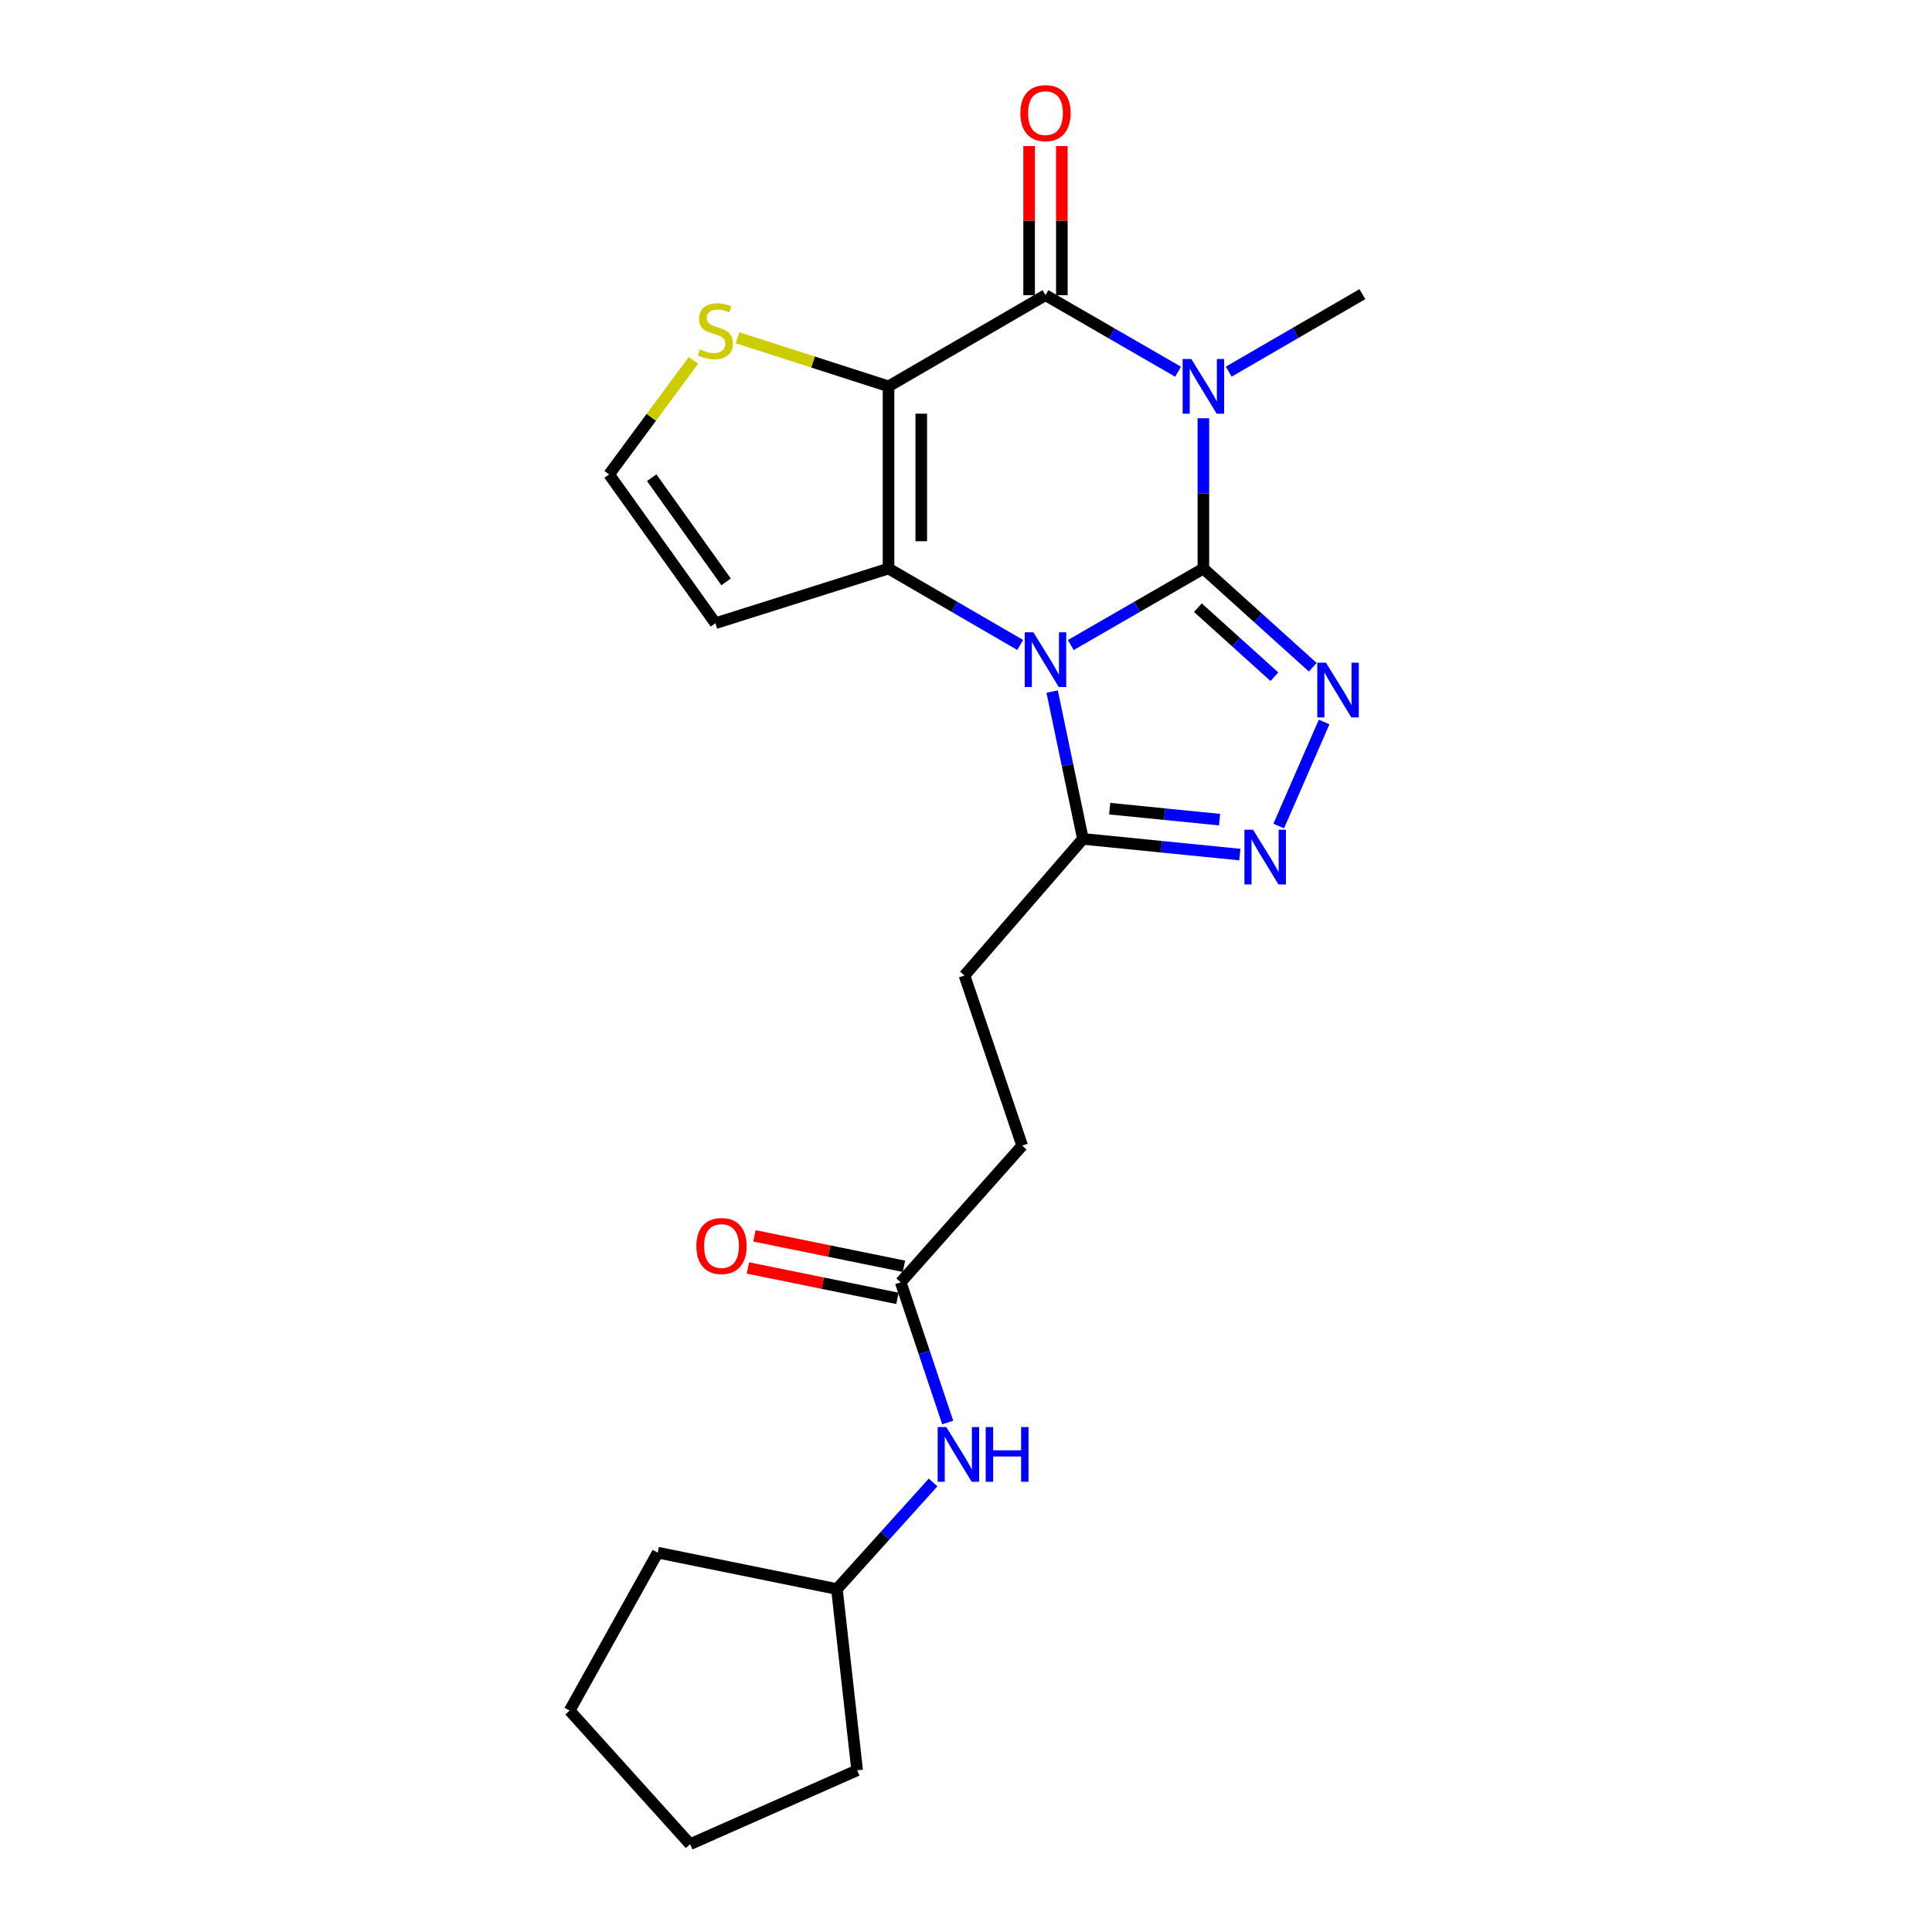 <?xml version='1.0' encoding='iso-8859-1'?>
<svg version='1.1' baseProfile='full'
              xmlns='http://www.w3.org/2000/svg'
                      xmlns:rdkit='http://www.rdkit.org/xml'
                      xmlns:xlink='http://www.w3.org/1999/xlink'
                  xml:space='preserve'
width='1000px' height='1000px' viewBox='0 0 1000 1000'>
<!-- END OF HEADER -->
<rect style='opacity:1.0;fill:#FFFFFF;stroke:none' width='1000' height='1000' x='0' y='0'> </rect>
<path class='bond-0' d='M 622.871,294.28 L 588.554,314.078' style='fill:none;fill-rule:evenodd;stroke:#000000;stroke-width:6px;stroke-linecap:butt;stroke-linejoin:miter;stroke-opacity:1' />
<path class='bond-0' d='M 588.554,314.078 L 554.238,333.877' style='fill:none;fill-rule:evenodd;stroke:#0000FF;stroke-width:6px;stroke-linecap:butt;stroke-linejoin:miter;stroke-opacity:1' />
<path class='bond-1' d='M 622.871,294.28 L 622.871,255.384' style='fill:none;fill-rule:evenodd;stroke:#000000;stroke-width:6px;stroke-linecap:butt;stroke-linejoin:miter;stroke-opacity:1' />
<path class='bond-1' d='M 622.871,255.384 L 622.871,216.489' style='fill:none;fill-rule:evenodd;stroke:#0000FF;stroke-width:6px;stroke-linecap:butt;stroke-linejoin:miter;stroke-opacity:1' />
<path class='bond-5' d='M 622.871,294.28 L 651.178,319.823' style='fill:none;fill-rule:evenodd;stroke:#000000;stroke-width:6px;stroke-linecap:butt;stroke-linejoin:miter;stroke-opacity:1' />
<path class='bond-5' d='M 651.178,319.823 L 679.485,345.365' style='fill:none;fill-rule:evenodd;stroke:#0000FF;stroke-width:6px;stroke-linecap:butt;stroke-linejoin:miter;stroke-opacity:1' />
<path class='bond-5' d='M 620.011,314.523 L 639.826,332.403' style='fill:none;fill-rule:evenodd;stroke:#000000;stroke-width:6px;stroke-linecap:butt;stroke-linejoin:miter;stroke-opacity:1' />
<path class='bond-5' d='M 639.826,332.403 L 659.64,350.283' style='fill:none;fill-rule:evenodd;stroke:#0000FF;stroke-width:6px;stroke-linecap:butt;stroke-linejoin:miter;stroke-opacity:1' />
<path class='bond-3' d='M 528.051,333.838 L 493.974,314.059' style='fill:none;fill-rule:evenodd;stroke:#0000FF;stroke-width:6px;stroke-linecap:butt;stroke-linejoin:miter;stroke-opacity:1' />
<path class='bond-3' d='M 493.974,314.059 L 459.897,294.28' style='fill:none;fill-rule:evenodd;stroke:#000000;stroke-width:6px;stroke-linecap:butt;stroke-linejoin:miter;stroke-opacity:1' />
<path class='bond-7' d='M 544.591,357.964 L 552.552,396.086' style='fill:none;fill-rule:evenodd;stroke:#0000FF;stroke-width:6px;stroke-linecap:butt;stroke-linejoin:miter;stroke-opacity:1' />
<path class='bond-7' d='M 552.552,396.086 L 560.513,434.209' style='fill:none;fill-rule:evenodd;stroke:#000000;stroke-width:6px;stroke-linecap:butt;stroke-linejoin:miter;stroke-opacity:1' />
<path class='bond-4' d='M 609.771,192.407 L 575.455,172.593' style='fill:none;fill-rule:evenodd;stroke:#0000FF;stroke-width:6px;stroke-linecap:butt;stroke-linejoin:miter;stroke-opacity:1' />
<path class='bond-4' d='M 575.455,172.593 L 541.139,152.779' style='fill:none;fill-rule:evenodd;stroke:#000000;stroke-width:6px;stroke-linecap:butt;stroke-linejoin:miter;stroke-opacity:1' />
<path class='bond-16' d='M 635.989,192.365 L 670.573,172.313' style='fill:none;fill-rule:evenodd;stroke:#0000FF;stroke-width:6px;stroke-linecap:butt;stroke-linejoin:miter;stroke-opacity:1' />
<path class='bond-16' d='M 670.573,172.313 L 705.158,152.261' style='fill:none;fill-rule:evenodd;stroke:#000000;stroke-width:6px;stroke-linecap:butt;stroke-linejoin:miter;stroke-opacity:1' />
<path class='bond-2' d='M 459.897,199.971 L 541.139,152.779' style='fill:none;fill-rule:evenodd;stroke:#000000;stroke-width:6px;stroke-linecap:butt;stroke-linejoin:miter;stroke-opacity:1' />
<path class='bond-8' d='M 459.897,199.971 L 420.812,187.389' style='fill:none;fill-rule:evenodd;stroke:#000000;stroke-width:6px;stroke-linecap:butt;stroke-linejoin:miter;stroke-opacity:1' />
<path class='bond-8' d='M 420.812,187.389 L 381.728,174.807' style='fill:none;fill-rule:evenodd;stroke:#CCCC00;stroke-width:6px;stroke-linecap:butt;stroke-linejoin:miter;stroke-opacity:1' />
<path class='bond-24' d='M 459.897,199.971 L 459.897,294.28' style='fill:none;fill-rule:evenodd;stroke:#000000;stroke-width:6px;stroke-linecap:butt;stroke-linejoin:miter;stroke-opacity:1' />
<path class='bond-24' d='M 476.842,214.117 L 476.842,280.134' style='fill:none;fill-rule:evenodd;stroke:#000000;stroke-width:6px;stroke-linecap:butt;stroke-linejoin:miter;stroke-opacity:1' />
<path class='bond-9' d='M 459.897,294.28 L 370.295,322.578' style='fill:none;fill-rule:evenodd;stroke:#000000;stroke-width:6px;stroke-linecap:butt;stroke-linejoin:miter;stroke-opacity:1' />
<path class='bond-12' d='M 549.611,152.779 L 549.611,114.183' style='fill:none;fill-rule:evenodd;stroke:#000000;stroke-width:6px;stroke-linecap:butt;stroke-linejoin:miter;stroke-opacity:1' />
<path class='bond-12' d='M 549.611,114.183 L 549.611,75.588' style='fill:none;fill-rule:evenodd;stroke:#FF0000;stroke-width:6px;stroke-linecap:butt;stroke-linejoin:miter;stroke-opacity:1' />
<path class='bond-12' d='M 532.666,152.779 L 532.666,114.183' style='fill:none;fill-rule:evenodd;stroke:#000000;stroke-width:6px;stroke-linecap:butt;stroke-linejoin:miter;stroke-opacity:1' />
<path class='bond-12' d='M 532.666,114.183 L 532.666,75.588' style='fill:none;fill-rule:evenodd;stroke:#FF0000;stroke-width:6px;stroke-linecap:butt;stroke-linejoin:miter;stroke-opacity:1' />
<path class='bond-6' d='M 685.365,373.693 L 661.86,427.564' style='fill:none;fill-rule:evenodd;stroke:#0000FF;stroke-width:6px;stroke-linecap:butt;stroke-linejoin:miter;stroke-opacity:1' />
<path class='bond-23' d='M 641.74,442.322 L 601.126,438.266' style='fill:none;fill-rule:evenodd;stroke:#0000FF;stroke-width:6px;stroke-linecap:butt;stroke-linejoin:miter;stroke-opacity:1' />
<path class='bond-23' d='M 601.126,438.266 L 560.513,434.209' style='fill:none;fill-rule:evenodd;stroke:#000000;stroke-width:6px;stroke-linecap:butt;stroke-linejoin:miter;stroke-opacity:1' />
<path class='bond-23' d='M 631.24,424.244 L 602.811,421.404' style='fill:none;fill-rule:evenodd;stroke:#0000FF;stroke-width:6px;stroke-linecap:butt;stroke-linejoin:miter;stroke-opacity:1' />
<path class='bond-23' d='M 602.811,421.404 L 574.381,418.565' style='fill:none;fill-rule:evenodd;stroke:#000000;stroke-width:6px;stroke-linecap:butt;stroke-linejoin:miter;stroke-opacity:1' />
<path class='bond-14' d='M 560.513,434.209 L 499.219,504.926' style='fill:none;fill-rule:evenodd;stroke:#000000;stroke-width:6px;stroke-linecap:butt;stroke-linejoin:miter;stroke-opacity:1' />
<path class='bond-25' d='M 358.901,186.538 L 337.086,216.046' style='fill:none;fill-rule:evenodd;stroke:#CCCC00;stroke-width:6px;stroke-linecap:butt;stroke-linejoin:miter;stroke-opacity:1' />
<path class='bond-25' d='M 337.086,216.046 L 315.27,245.553' style='fill:none;fill-rule:evenodd;stroke:#000000;stroke-width:6px;stroke-linecap:butt;stroke-linejoin:miter;stroke-opacity:1' />
<path class='bond-10' d='M 370.295,322.578 L 315.27,245.553' style='fill:none;fill-rule:evenodd;stroke:#000000;stroke-width:6px;stroke-linecap:butt;stroke-linejoin:miter;stroke-opacity:1' />
<path class='bond-10' d='M 375.829,301.175 L 337.312,247.257' style='fill:none;fill-rule:evenodd;stroke:#000000;stroke-width:6px;stroke-linecap:butt;stroke-linejoin:miter;stroke-opacity:1' />
<path class='bond-11' d='M 466.204,663.73 L 529.08,592.975' style='fill:none;fill-rule:evenodd;stroke:#000000;stroke-width:6px;stroke-linecap:butt;stroke-linejoin:miter;stroke-opacity:1' />
<path class='bond-13' d='M 466.204,663.73 L 478.367,700.013' style='fill:none;fill-rule:evenodd;stroke:#000000;stroke-width:6px;stroke-linecap:butt;stroke-linejoin:miter;stroke-opacity:1' />
<path class='bond-13' d='M 478.367,700.013 L 490.531,736.296' style='fill:none;fill-rule:evenodd;stroke:#0000FF;stroke-width:6px;stroke-linecap:butt;stroke-linejoin:miter;stroke-opacity:1' />
<path class='bond-15' d='M 467.893,655.428 L 429.199,647.554' style='fill:none;fill-rule:evenodd;stroke:#000000;stroke-width:6px;stroke-linecap:butt;stroke-linejoin:miter;stroke-opacity:1' />
<path class='bond-15' d='M 429.199,647.554 L 390.504,639.68' style='fill:none;fill-rule:evenodd;stroke:#FF0000;stroke-width:6px;stroke-linecap:butt;stroke-linejoin:miter;stroke-opacity:1' />
<path class='bond-15' d='M 464.514,672.032 L 425.82,664.158' style='fill:none;fill-rule:evenodd;stroke:#000000;stroke-width:6px;stroke-linecap:butt;stroke-linejoin:miter;stroke-opacity:1' />
<path class='bond-15' d='M 425.82,664.158 L 387.125,656.284' style='fill:none;fill-rule:evenodd;stroke:#FF0000;stroke-width:6px;stroke-linecap:butt;stroke-linejoin:miter;stroke-opacity:1' />
<path class='bond-18' d='M 482.978,767.31 L 458.084,794.903' style='fill:none;fill-rule:evenodd;stroke:#0000FF;stroke-width:6px;stroke-linecap:butt;stroke-linejoin:miter;stroke-opacity:1' />
<path class='bond-18' d='M 458.084,794.903 L 433.189,822.496' style='fill:none;fill-rule:evenodd;stroke:#000000;stroke-width:6px;stroke-linecap:butt;stroke-linejoin:miter;stroke-opacity:1' />
<path class='bond-17' d='M 499.219,504.926 L 529.08,592.975' style='fill:none;fill-rule:evenodd;stroke:#000000;stroke-width:6px;stroke-linecap:butt;stroke-linejoin:miter;stroke-opacity:1' />
<path class='bond-19' d='M 433.189,822.496 L 340.434,803.64' style='fill:none;fill-rule:evenodd;stroke:#000000;stroke-width:6px;stroke-linecap:butt;stroke-linejoin:miter;stroke-opacity:1' />
<path class='bond-20' d='M 433.189,822.496 L 443.658,916.297' style='fill:none;fill-rule:evenodd;stroke:#000000;stroke-width:6px;stroke-linecap:butt;stroke-linejoin:miter;stroke-opacity:1' />
<path class='bond-21' d='M 340.434,803.64 L 294.842,885.391' style='fill:none;fill-rule:evenodd;stroke:#000000;stroke-width:6px;stroke-linecap:butt;stroke-linejoin:miter;stroke-opacity:1' />
<path class='bond-22' d='M 443.658,916.297 L 357.2,954.545' style='fill:none;fill-rule:evenodd;stroke:#000000;stroke-width:6px;stroke-linecap:butt;stroke-linejoin:miter;stroke-opacity:1' />
<path class='bond-26' d='M 294.842,885.391 L 357.2,954.545' style='fill:none;fill-rule:evenodd;stroke:#000000;stroke-width:6px;stroke-linecap:butt;stroke-linejoin:miter;stroke-opacity:1' />
<path  class='atom-1' d='M 534.879 327.274
L 544.159 342.274
Q 545.079 343.754, 546.559 346.434
Q 548.039 349.114, 548.119 349.274
L 548.119 327.274
L 551.879 327.274
L 551.879 355.594
L 547.999 355.594
L 538.039 339.194
Q 536.879 337.274, 535.639 335.074
Q 534.439 332.874, 534.079 332.194
L 534.079 355.594
L 530.399 355.594
L 530.399 327.274
L 534.879 327.274
' fill='#0000FF'/>
<path  class='atom-2' d='M 616.611 185.811
L 625.891 200.811
Q 626.811 202.291, 628.291 204.971
Q 629.771 207.651, 629.851 207.811
L 629.851 185.811
L 633.611 185.811
L 633.611 214.131
L 629.731 214.131
L 619.771 197.731
Q 618.611 195.811, 617.371 193.611
Q 616.171 191.411, 615.811 190.731
L 615.811 214.131
L 612.131 214.131
L 612.131 185.811
L 616.611 185.811
' fill='#0000FF'/>
<path  class='atom-6' d='M 686.312 343.014
L 695.592 358.014
Q 696.512 359.494, 697.992 362.174
Q 699.472 364.854, 699.552 365.014
L 699.552 343.014
L 703.312 343.014
L 703.312 371.334
L 699.432 371.334
L 689.472 354.934
Q 688.312 353.014, 687.072 350.814
Q 685.872 348.614, 685.512 347.934
L 685.512 371.334
L 681.832 371.334
L 681.832 343.014
L 686.312 343.014
' fill='#0000FF'/>
<path  class='atom-7' d='M 648.59 429.472
L 657.87 444.472
Q 658.79 445.952, 660.27 448.632
Q 661.75 451.312, 661.83 451.472
L 661.83 429.472
L 665.59 429.472
L 665.59 457.792
L 661.71 457.792
L 651.75 441.392
Q 650.59 439.472, 649.35 437.272
Q 648.15 435.072, 647.79 434.392
L 647.79 457.792
L 644.11 457.792
L 644.11 429.472
L 648.59 429.472
' fill='#0000FF'/>
<path  class='atom-9' d='M 362.295 180.847
Q 362.615 180.967, 363.935 181.527
Q 365.255 182.087, 366.695 182.447
Q 368.175 182.767, 369.615 182.767
Q 372.295 182.767, 373.855 181.487
Q 375.415 180.167, 375.415 177.887
Q 375.415 176.327, 374.615 175.367
Q 373.855 174.407, 372.655 173.887
Q 371.455 173.367, 369.455 172.767
Q 366.935 172.007, 365.415 171.287
Q 363.935 170.567, 362.855 169.047
Q 361.815 167.527, 361.815 164.967
Q 361.815 161.407, 364.215 159.207
Q 366.655 157.007, 371.455 157.007
Q 374.735 157.007, 378.455 158.567
L 377.535 161.647
Q 374.135 160.247, 371.575 160.247
Q 368.815 160.247, 367.295 161.407
Q 365.775 162.527, 365.815 164.487
Q 365.815 166.007, 366.575 166.927
Q 367.375 167.847, 368.495 168.367
Q 369.655 168.887, 371.575 169.487
Q 374.135 170.287, 375.655 171.087
Q 377.175 171.887, 378.255 173.527
Q 379.375 175.127, 379.375 177.887
Q 379.375 181.807, 376.735 183.927
Q 374.135 186.007, 369.775 186.007
Q 367.255 186.007, 365.335 185.447
Q 363.455 184.927, 361.215 184.007
L 362.295 180.847
' fill='#CCCC00'/>
<path  class='atom-13' d='M 528.139 58.55
Q 528.139 51.75, 531.499 47.95
Q 534.859 44.15, 541.139 44.15
Q 547.419 44.15, 550.779 47.95
Q 554.139 51.75, 554.139 58.55
Q 554.139 65.43, 550.739 69.35
Q 547.339 73.23, 541.139 73.23
Q 534.899 73.23, 531.499 69.35
Q 528.139 65.47, 528.139 58.55
M 541.139 70.03
Q 545.459 70.03, 547.779 67.15
Q 550.139 64.23, 550.139 58.55
Q 550.139 52.99, 547.779 50.19
Q 545.459 47.35, 541.139 47.35
Q 536.819 47.35, 534.459 50.15
Q 532.139 52.95, 532.139 58.55
Q 532.139 64.27, 534.459 67.15
Q 536.819 70.03, 541.139 70.03
' fill='#FF0000'/>
<path  class='atom-14' d='M 489.805 738.645
L 499.085 753.645
Q 500.005 755.125, 501.485 757.805
Q 502.965 760.485, 503.045 760.645
L 503.045 738.645
L 506.805 738.645
L 506.805 766.965
L 502.925 766.965
L 492.965 750.565
Q 491.805 748.645, 490.565 746.445
Q 489.365 744.245, 489.005 743.565
L 489.005 766.965
L 485.325 766.965
L 485.325 738.645
L 489.805 738.645
' fill='#0000FF'/>
<path  class='atom-14' d='M 510.205 738.645
L 514.045 738.645
L 514.045 750.685
L 528.525 750.685
L 528.525 738.645
L 532.365 738.645
L 532.365 766.965
L 528.525 766.965
L 528.525 753.885
L 514.045 753.885
L 514.045 766.965
L 510.205 766.965
L 510.205 738.645
' fill='#0000FF'/>
<path  class='atom-16' d='M 360.448 644.935
Q 360.448 638.135, 363.808 634.335
Q 367.168 630.535, 373.448 630.535
Q 379.728 630.535, 383.088 634.335
Q 386.448 638.135, 386.448 644.935
Q 386.448 651.815, 383.048 655.735
Q 379.648 659.615, 373.448 659.615
Q 367.208 659.615, 363.808 655.735
Q 360.448 651.855, 360.448 644.935
M 373.448 656.415
Q 377.768 656.415, 380.088 653.535
Q 382.448 650.615, 382.448 644.935
Q 382.448 639.375, 380.088 636.575
Q 377.768 633.735, 373.448 633.735
Q 369.128 633.735, 366.768 636.535
Q 364.448 639.335, 364.448 644.935
Q 364.448 650.655, 366.768 653.535
Q 369.128 656.415, 373.448 656.415
' fill='#FF0000'/>
</svg>
